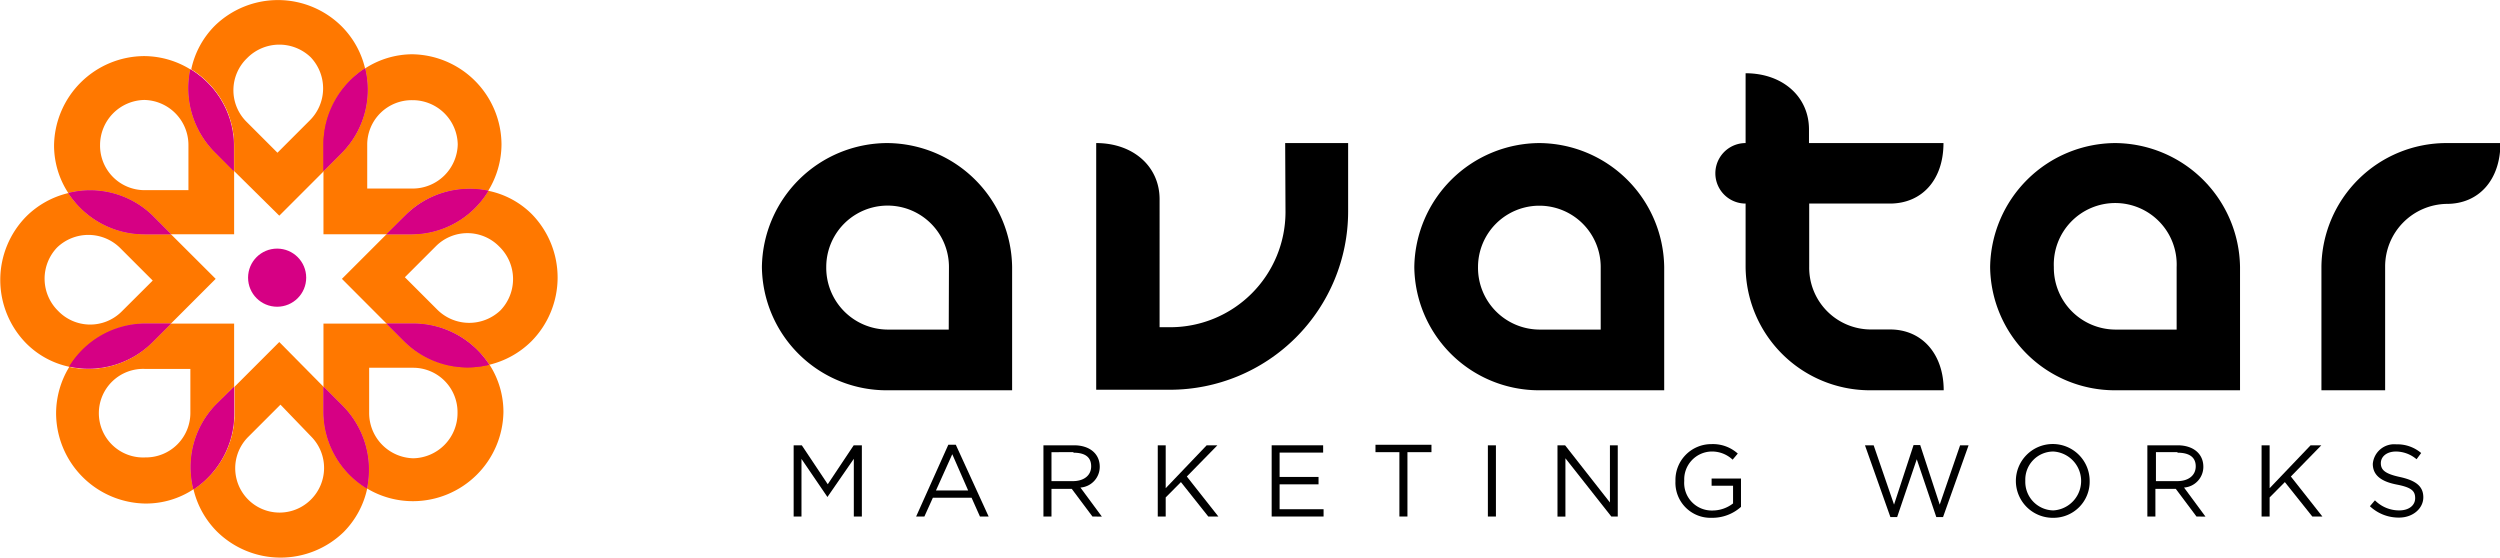 <?xml version="1.0" encoding="UTF-8"?> <svg xmlns="http://www.w3.org/2000/svg" viewBox="0 0 233.1 52"><defs><style>.cls-1{isolation:isolate;}.cls-2{fill:none;}.cls-3{fill:#ff7800;}.cls-4,.cls-5{fill:#d60084;}.cls-4{mix-blend-mode:multiply;}</style></defs><g class="cls-1"><g id="Layer_1" data-name="Layer 1"><path class="cls-2" d="M27.08,40.06l-3,3a4.12,4.12,0,1,0,5.83,5.83A4.16,4.16,0,0,0,30,43Z" transform="translate(-0.96 -2.27)"></path><path class="cls-2" d="M10.27,40.82a4.21,4.21,0,0,0,4.24,4.12,4.15,4.15,0,0,0,4.2-4.12V36.69h-4.2A4.21,4.21,0,0,0,10.27,40.82Z" transform="translate(-0.96 -2.27)"></path><path class="cls-2" d="M12.25,31.31l2.92-2.91-3-3a4.21,4.21,0,0,0-5.91-.09,4.21,4.21,0,0,0,.08,5.91A4.15,4.15,0,0,0,12.25,31.31Z" transform="translate(-0.96 -2.27)"></path><path class="cls-2" d="M26.83,16.48l3-3a4.21,4.21,0,0,0,.09-5.91A4.22,4.22,0,0,0,24,7.69a4.15,4.15,0,0,0,0,5.88Z" transform="translate(-0.96 -2.27)"></path><path class="cls-2" d="M14.41,20h4.12v-4.2a4.2,4.2,0,0,0-4.12-4.23,4.21,4.21,0,0,0-4.12,4.23A4.15,4.15,0,0,0,14.41,20Z" transform="translate(-0.96 -2.27)"></path><path class="cls-2" d="M41.66,25.23l-2.92,2.92,3,3a4.12,4.12,0,1,0,5.83-5.83A4.15,4.15,0,0,0,41.66,25.23Z" transform="translate(-0.96 -2.27)"></path><path class="cls-2" d="M39.5,36.52H35.38v4.2a4.12,4.12,0,1,0,8.24,0A4.14,4.14,0,0,0,39.5,36.52Z" transform="translate(-0.96 -2.27)"></path><polygon class="cls-2" points="30.16 15.94 26 20.11 21.83 15.94 21.83 21.83 15.94 21.83 20.11 26 15.94 30.16 21.83 30.16 21.83 36.05 26 31.89 30.16 36.05 30.16 30.16 36.05 30.16 31.89 26 36.05 21.83 30.16 21.83 30.16 15.94"></polygon><path class="cls-2" d="M43.64,15.73a4.21,4.21,0,0,0-4.24-4.12,4.15,4.15,0,0,0-4.2,4.12v4.12h4.2A4.21,4.21,0,0,0,43.64,15.73Z" transform="translate(-0.96 -2.27)"></path><path class="cls-3" d="M22.79,15.82v2.4L27,22.38l4.16-4.16V15.73A8.48,8.48,0,0,1,35,8.65a8.24,8.24,0,0,0-2.19-3.93A8.43,8.43,0,0,0,21,4.66a8.14,8.14,0,0,0-2.21,4.08A8.36,8.36,0,0,1,22.79,15.82ZM24,7.69a4.22,4.22,0,0,1,5.92-.09,4.21,4.21,0,0,1-.09,5.91l-3,3-2.91-2.91A4.15,4.15,0,0,1,24,7.69Z" transform="translate(-0.96 -2.27)"></path><path class="cls-3" d="M15.21,22.41l1.69,1.7h5.89V18.22L21,16.46a8.46,8.46,0,0,1-2.29-7.72A8.28,8.28,0,0,0,14.41,7.5,8.45,8.45,0,0,0,6,15.82a8.11,8.11,0,0,0,1.33,4.45A8.35,8.35,0,0,1,15.21,22.41Zm-.8-10.82a4.2,4.2,0,0,1,4.12,4.23V20H14.41a4.15,4.15,0,0,1-4.12-4.2A4.21,4.21,0,0,1,14.41,11.59Z" transform="translate(-0.96 -2.27)"></path><path class="cls-4" d="M21,16.46l1.76,1.76v-2.4a8.36,8.36,0,0,0-4.05-7.08A8.46,8.46,0,0,0,21,16.46Z" transform="translate(-0.96 -2.27)"></path><path class="cls-4" d="M21,16.46l1.76,1.76v-2.4a8.36,8.36,0,0,0-4.05-7.08A8.46,8.46,0,0,0,21,16.46Z" transform="translate(-0.96 -2.27)"></path><path class="cls-3" d="M14.51,32.44H16.9l4.17-4.17L16.9,24.11H14.41a8.45,8.45,0,0,1-7.07-3.84A8.27,8.27,0,0,0,3.4,22.46a8.44,8.44,0,0,0,0,11.82,8,8,0,0,0,4.07,2.2A8.37,8.37,0,0,1,14.51,32.44ZM6.37,31.25a4.21,4.21,0,0,1-.08-5.91,4.21,4.21,0,0,1,5.91.09l3,3-2.92,2.91A4.15,4.15,0,0,1,6.37,31.25Z" transform="translate(-0.96 -2.27)"></path><path class="cls-4" d="M14.41,24.11H16.9l-1.69-1.7a8.35,8.35,0,0,0-7.87-2.14A8.45,8.45,0,0,0,14.41,24.11Z" transform="translate(-0.96 -2.27)"></path><path class="cls-4" d="M14.41,24.11H16.9l-1.69-1.7a8.35,8.35,0,0,0-7.87-2.14A8.45,8.45,0,0,0,14.41,24.11Z" transform="translate(-0.96 -2.27)"></path><path class="cls-3" d="M21.1,40l1.69-1.69V32.44H16.9L15.14,34.2a8.43,8.43,0,0,1-7.72,2.28,8.33,8.33,0,0,0-1.23,4.34,8.45,8.45,0,0,0,8.32,8.4A8.05,8.05,0,0,0,19,47.89,8.36,8.36,0,0,1,21.1,40Zm-2.39.8a4.15,4.15,0,0,1-4.2,4.12,4.13,4.13,0,1,1,0-8.25h4.2Z" transform="translate(-0.96 -2.27)"></path><path class="cls-4" d="M15.14,34.2l1.76-1.76H14.51a8.37,8.37,0,0,0-7.09,4A8.43,8.43,0,0,0,15.14,34.2Z" transform="translate(-0.96 -2.27)"></path><path class="cls-4" d="M15.14,34.2l1.76-1.76H14.51a8.37,8.37,0,0,0-7.09,4A8.43,8.43,0,0,0,15.14,34.2Z" transform="translate(-0.96 -2.27)"></path><path class="cls-3" d="M31.12,40.72V38.33L27,34.16l-4.17,4.17v2.49A8.45,8.45,0,0,1,19,47.89a8.27,8.27,0,0,0,2.19,3.94A8.45,8.45,0,0,0,33,51.88a8.21,8.21,0,0,0,2.2-4.07A8.38,8.38,0,0,1,31.12,40.72Zm-1.18,8.14A4.12,4.12,0,1,1,24.11,43l3-3L30,43A4.16,4.16,0,0,1,29.94,48.86Z" transform="translate(-0.96 -2.27)"></path><path class="cls-4" d="M22.79,40.82V38.33L21.1,40A8.36,8.36,0,0,0,19,47.89,8.45,8.45,0,0,0,22.79,40.82Z" transform="translate(-0.96 -2.27)"></path><path class="cls-4" d="M22.79,40.82V38.33L21.1,40A8.36,8.36,0,0,0,19,47.89,8.45,8.45,0,0,0,22.79,40.82Z" transform="translate(-0.96 -2.27)"></path><path class="cls-3" d="M38.7,34.13,37,32.44H31.12v5.89l1.76,1.76a8.46,8.46,0,0,1,2.29,7.72A8.32,8.32,0,0,0,39.5,49a8.45,8.45,0,0,0,8.4-8.32,8.13,8.13,0,0,0-1.32-4.44A8.39,8.39,0,0,1,38.7,34.13ZM39.5,45a4.22,4.22,0,0,1-4.12-4.24v-4.2H39.5a4.14,4.14,0,0,1,4.12,4.2A4.21,4.21,0,0,1,39.5,45Z" transform="translate(-0.96 -2.27)"></path><path class="cls-4" d="M32.88,40.09l-1.76-1.76v2.39a8.38,8.38,0,0,0,4.05,7.09A8.46,8.46,0,0,0,32.88,40.09Z" transform="translate(-0.96 -2.27)"></path><path class="cls-4" d="M32.88,40.09l-1.76-1.76v2.39a8.38,8.38,0,0,0,4.05,7.09A8.46,8.46,0,0,0,32.88,40.09Z" transform="translate(-0.96 -2.27)"></path><path class="cls-3" d="M50.57,22.26a8,8,0,0,0-4.08-2.2,8.36,8.36,0,0,1-7.09,4.05H37l-4.16,4.16L37,32.44H39.5a8.46,8.46,0,0,1,7.08,3.84,8.33,8.33,0,0,0,3.93-2.19A8.46,8.46,0,0,0,50.57,22.26ZM47.63,31.2a4.22,4.22,0,0,1-5.92-.08l-3-3,2.92-2.92a4.15,4.15,0,0,1,5.88.06A4.21,4.21,0,0,1,47.63,31.2Z" transform="translate(-0.96 -2.27)"></path><path class="cls-4" d="M39.5,32.44H37l1.69,1.69a8.39,8.39,0,0,0,7.88,2.15A8.46,8.46,0,0,0,39.5,32.44Z" transform="translate(-0.96 -2.27)"></path><path class="cls-4" d="M39.5,32.44H37l1.69,1.69a8.39,8.39,0,0,0,7.88,2.15A8.46,8.46,0,0,0,39.5,32.44Z" transform="translate(-0.96 -2.27)"></path><path class="cls-3" d="M32.81,16.53l-1.69,1.69v5.89H37l1.76-1.76a8.46,8.46,0,0,1,7.72-2.29,8.33,8.33,0,0,0,1.24-4.33,8.45,8.45,0,0,0-8.33-8.4A8.15,8.15,0,0,0,35,8.65,8.37,8.37,0,0,1,32.81,16.53Zm2.39-.8a4.15,4.15,0,0,1,4.2-4.12,4.21,4.21,0,0,1,4.24,4.12,4.21,4.21,0,0,1-4.24,4.12H35.2Z" transform="translate(-0.96 -2.27)"></path><path class="cls-4" d="M31.12,15.73v2.49l1.69-1.69A8.37,8.37,0,0,0,35,8.65,8.48,8.48,0,0,0,31.12,15.73Z" transform="translate(-0.96 -2.27)"></path><path class="cls-4" d="M31.12,15.73v2.49l1.69-1.69A8.37,8.37,0,0,0,35,8.65,8.48,8.48,0,0,0,31.12,15.73Z" transform="translate(-0.96 -2.27)"></path><path class="cls-4" d="M38.77,22.35,37,24.11H39.4a8.36,8.36,0,0,0,7.09-4.05A8.46,8.46,0,0,0,38.77,22.35Z" transform="translate(-0.96 -2.27)"></path><path class="cls-4" d="M38.77,22.35,37,24.11H39.4a8.36,8.36,0,0,0,7.09-4.05A8.46,8.46,0,0,0,38.77,22.35Z" transform="translate(-0.96 -2.27)"></path><circle class="cls-5" cx="25.84" cy="25.89" r="2.71"></circle><path d="M83.7,15.61A11.72,11.72,0,0,0,72,27.16,11.63,11.63,0,0,0,83.7,38.66H95.33V27.16A11.72,11.72,0,0,0,83.7,15.61ZM89.42,33H83.7A5.76,5.76,0,0,1,78,27.16a5.72,5.72,0,1,1,11.44,0Z" transform="translate(-0.96 -2.27)"></path><path d="M144.49,15.61a11.73,11.73,0,0,0-11.66,11.55,11.63,11.63,0,0,0,11.66,11.5h11.64V27.16A11.72,11.72,0,0,0,144.49,15.61ZM150.21,33h-5.72a5.76,5.76,0,0,1-5.72-5.83,5.72,5.72,0,1,1,11.44,0Z" transform="translate(-0.96 -2.27)"></path><path d="M177.17,21.25c3,0,5-2.22,5-5.64H169.63V14.34c0-3.07-2.47-5.24-5.91-5.24v6.51a2.82,2.82,0,1,0,0,5.64v5.91a11.6,11.6,0,0,0,11.63,11.5h6.84c0-3.36-2-5.67-5-5.67h-1.82a5.76,5.76,0,0,1-5.72-5.83V21.25Z" transform="translate(-0.96 -2.27)"></path><path d="M198.18,15.61a11.73,11.73,0,0,0-11.66,11.55,11.63,11.63,0,0,0,11.66,11.5h11.64V27.16A11.72,11.72,0,0,0,198.18,15.61ZM203.91,33h-5.73a5.77,5.77,0,0,1-5.72-5.83,5.73,5.73,0,1,1,11.45,0Z" transform="translate(-0.96 -2.27)"></path><path d="M120.82,22.05a10.75,10.75,0,0,1-10.74,10.73h-1V20.85c0-3.07-2.47-5.24-5.91-5.24v23h6.88a16.63,16.63,0,0,0,16.61-16.61V15.61h-5.87Z" transform="translate(-0.96 -2.27)"></path><path d="M229.07,15.61a11.66,11.66,0,0,0-11.66,11.5V38.66h5.94V28.91h0v-1.8a5.84,5.84,0,0,1,5.75-5.83c3,0,5-2.25,5-5.67Z" transform="translate(-0.96 -2.27)"></path><path d="M78.11,48.61h0l-2.42-3.55v5.37h-.73V43.79h.76l2.42,3.63,2.42-3.63h.76v6.64h-.75V45.05Z" transform="translate(-0.96 -2.27)"></path><path d="M93.14,50.43h-.81l-.78-1.75H87.94l-.79,1.75h-.77l3-6.69h.7Zm-3.39-5.81L88.23,48h3Z" transform="translate(-0.96 -2.27)"></path><path d="M102.82,50.43l-1.93-2.58H99v2.58h-.75V43.79h2.85c1.46,0,2.4.79,2.4,2a1.94,1.94,0,0,1-1.8,1.94l2,2.71Zm-1.77-6H99v2.7h2c1,0,1.7-.51,1.7-1.38S102.12,44.48,101.05,44.48Z" transform="translate(-0.96 -2.27)"></path><path d="M114.56,50.43h-.94l-2.55-3.21-1.42,1.43v1.78h-.74V43.79h.74v4l3.82-4h1l-2.85,2.91Z" transform="translate(-0.96 -2.27)"></path><path d="M124.33,44.47h-4.06v2.27h3.63v.69h-3.63v2.32h4.1v.68h-4.84V43.79h4.8Z" transform="translate(-0.96 -2.27)"></path><path d="M132.19,50.43h-.75v-6h-2.23v-.69h5.22v.69h-2.24Z" transform="translate(-0.96 -2.27)"></path><path d="M140.44,43.79v6.64h-.75V43.79Z" transform="translate(-0.96 -2.27)"></path><path d="M151.07,43.79h.73v6.64h-.6L146.92,45v5.44h-.74V43.79h.71l4.18,5.33Z" transform="translate(-0.96 -2.27)"></path><path d="M160.56,50.55a3.27,3.27,0,0,1-3.38-3.43,3.34,3.34,0,0,1,3.34-3.44,3.47,3.47,0,0,1,2.47.88l-.48.57a2.8,2.8,0,0,0-2-.76A2.6,2.6,0,0,0,158,47.1a2.57,2.57,0,0,0,2.63,2.77,3.14,3.14,0,0,0,1.92-.66V47.56h-2v-.67h2.74v2.64A4,4,0,0,1,160.56,50.55Z" transform="translate(-0.96 -2.27)"></path><path d="M179.38,43.77H180l1.82,5.55,1.9-5.53h.79l-2.38,6.69h-.63l-1.82-5.39-1.83,5.39h-.63l-2.37-6.69h.81l1.9,5.53Z" transform="translate(-0.96 -2.27)"></path><path d="M192.4,50.55a3.44,3.44,0,1,1,3.4-3.45A3.37,3.37,0,0,1,192.4,50.55Zm0-6.18a2.62,2.62,0,0,0-2.6,2.73,2.66,2.66,0,0,0,2.62,2.76,2.75,2.75,0,0,0,0-5.49Z" transform="translate(-0.96 -2.27)"></path><path d="M205.76,50.43l-1.93-2.58h-1.9v2.58h-.75V43.79H204c1.46,0,2.4.79,2.4,2a1.94,1.94,0,0,1-1.8,1.94l2,2.71Zm-1.78-6h-2v2.7h2c1,0,1.71-.51,1.71-1.38S205.06,44.48,204,44.48Z" transform="translate(-0.96 -2.27)"></path><path d="M217.5,50.43h-.94L214,47.22l-1.42,1.43v1.78h-.75V43.79h.75v4l3.82-4h1l-2.84,2.91Z" transform="translate(-0.96 -2.27)"></path><path d="M224.75,46.75c1.48.33,2.16.87,2.16,1.89s-.95,1.89-2.26,1.89a3.9,3.9,0,0,1-2.72-1.06l.47-.55a3.17,3.17,0,0,0,2.27.94c.9,0,1.48-.47,1.48-1.14s-.33-1-1.72-1.27-2.23-.83-2.23-1.93a2,2,0,0,1,2.18-1.82,3.44,3.44,0,0,1,2.33.81l-.43.58a3,3,0,0,0-1.92-.72c-.86,0-1.41.47-1.41,1.08S223.29,46.44,224.75,46.75Z" transform="translate(-0.96 -2.27)"></path></g></g></svg> 